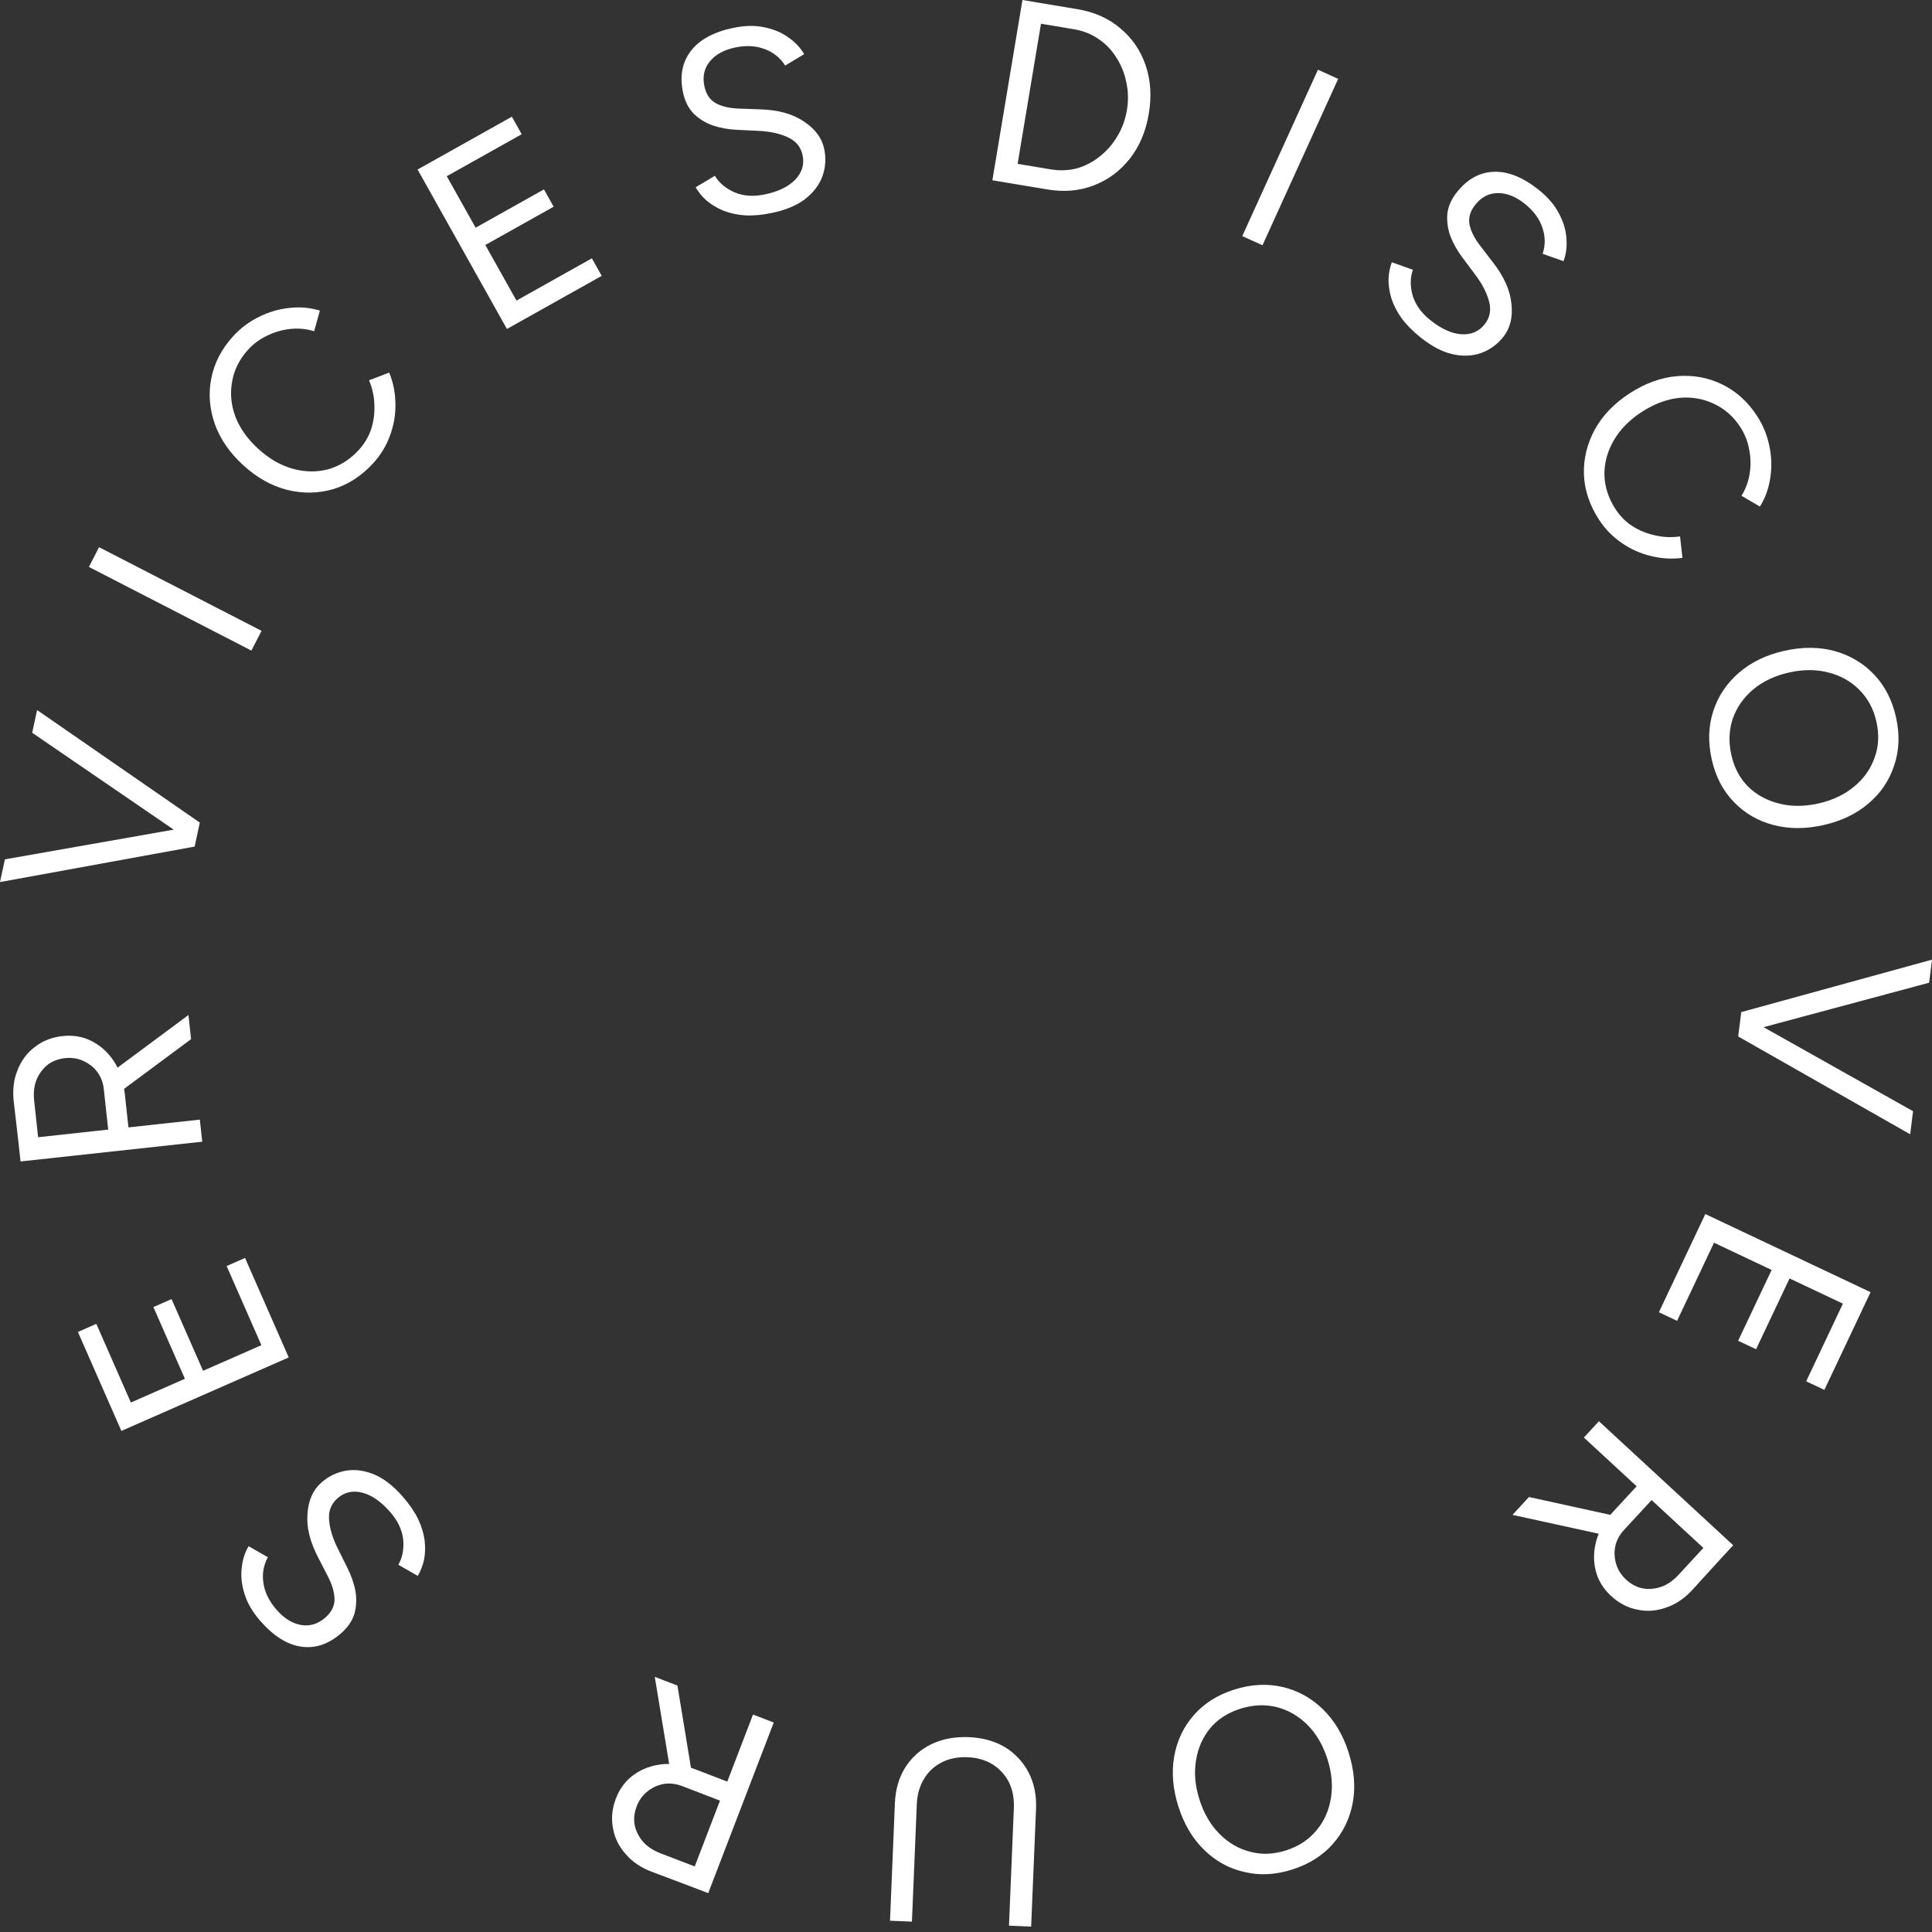 <svg width="140" height="140" viewBox="0 0 140 140" fill="none" xmlns="http://www.w3.org/2000/svg">
<rect x="0" y="0" width="140" height="140" fill="#333333" stroke="none"/>
<path d="M75.887 13.727L76.129 12.271C76.789 12.381 77.419 12.358 78.02 12.203C78.624 12.035 79.177 11.75 79.678 11.348C80.193 10.947 80.619 10.462 80.957 9.892C81.31 9.311 81.544 8.673 81.66 7.976C81.776 7.279 81.761 6.605 81.614 5.954C81.481 5.293 81.236 4.689 80.88 4.144C80.535 3.6 80.104 3.158 79.586 2.815C79.069 2.461 78.482 2.228 77.822 2.119L78.065 0.663C79.297 0.868 80.332 1.329 81.172 2.044C82.026 2.749 82.639 3.638 83.01 4.71C83.382 5.782 83.46 6.959 83.246 8.24C83.035 9.51 82.58 10.591 81.881 11.485C81.182 12.378 80.313 13.026 79.274 13.429C78.248 13.833 77.118 13.932 75.887 13.727ZM73.18 13.276L73.423 11.82L76.129 12.271L75.887 13.727L73.18 13.276ZM71.911 13.064L74.09 0L75.676 0.265L73.498 13.329L71.911 13.064ZM75.116 1.667L75.359 0.212L78.065 0.663L77.822 2.119L75.116 1.667Z" fill="white"/>
<path d="M90.02 17.108L95.504 5.051L96.968 5.717L91.484 17.773L90.02 17.108Z" fill="white"/>
<path d="M102.944 24.454C102.373 23.997 101.913 23.533 101.564 23.06C101.223 22.577 100.977 22.098 100.825 21.621C100.681 21.134 100.612 20.676 100.618 20.244C100.631 19.803 100.711 19.39 100.857 19.006L102.385 19.549C102.186 20.101 102.178 20.716 102.361 21.396C102.563 22.074 102.988 22.672 103.639 23.192C104.437 23.83 105.188 24.173 105.893 24.22C106.599 24.267 107.16 24.029 107.578 23.507C107.963 23.024 108.073 22.474 107.905 21.855C107.745 21.227 107.402 20.565 106.876 19.87L105.974 18.665C105.606 18.176 105.315 17.661 105.102 17.119C104.907 16.576 104.833 16.032 104.88 15.488C104.945 14.943 105.178 14.419 105.58 13.916C106.328 12.98 107.212 12.491 108.23 12.45C109.266 12.406 110.356 12.841 111.499 13.755C112.178 14.298 112.674 14.88 112.986 15.501C113.305 16.111 113.479 16.711 113.509 17.3C113.557 17.887 113.487 18.429 113.3 18.925L111.787 18.394C111.993 17.752 111.985 17.115 111.762 16.485C111.548 15.845 111.125 15.273 110.494 14.769C109.834 14.241 109.177 13.982 108.523 13.992C107.887 14 107.348 14.28 106.907 14.832C106.529 15.305 106.39 15.791 106.491 16.292C106.599 16.782 106.853 17.283 107.251 17.795L108.164 18.986C108.98 20.026 109.433 21.034 109.524 22.011C109.633 22.986 109.435 23.789 108.931 24.42C108.498 24.962 107.962 25.349 107.324 25.582C106.694 25.804 106.001 25.832 105.247 25.665C104.51 25.496 103.743 25.092 102.944 24.454Z" fill="white"/>
<path d="M115.862 37.645C115.177 36.585 114.815 35.49 114.776 34.359C114.747 33.222 115.011 32.143 115.568 31.122C116.136 30.095 116.982 29.218 118.105 28.493C119.228 27.768 120.366 27.356 121.519 27.257C122.689 27.162 123.777 27.36 124.785 27.851C125.81 28.345 126.661 29.117 127.338 30.166C127.77 30.833 128.062 31.553 128.215 32.325C128.379 33.09 128.401 33.857 128.281 34.625C128.172 35.386 127.922 36.08 127.532 36.708L126.194 35.927C126.502 35.428 126.701 34.887 126.79 34.304C126.879 33.721 126.866 33.143 126.752 32.571C126.649 31.992 126.436 31.454 126.115 30.956C125.615 30.183 124.971 29.615 124.182 29.254C123.403 28.885 122.562 28.745 121.658 28.834C120.761 28.933 119.868 29.269 118.977 29.844C118.087 30.419 117.411 31.104 116.948 31.898C116.485 32.693 116.256 33.524 116.261 34.391C116.283 35.263 116.547 36.091 117.054 36.875C117.382 37.383 117.794 37.801 118.29 38.126C118.796 38.445 119.345 38.668 119.938 38.796C120.538 38.934 121.14 38.959 121.743 38.869L121.914 40.425C121.153 40.526 120.388 40.48 119.617 40.287C118.854 40.104 118.143 39.782 117.485 39.322C116.834 38.871 116.293 38.312 115.862 37.645Z" fill="white"/>
<path d="M124.039 55.031C123.76 53.788 123.796 52.623 124.147 51.536C124.498 50.449 125.117 49.521 126.004 48.753C126.892 47.985 127.988 47.455 129.293 47.162C130.61 46.867 131.826 46.872 132.942 47.177C134.073 47.492 135.027 48.06 135.806 48.881C136.585 49.701 137.114 50.733 137.393 51.976C137.672 53.219 137.628 54.38 137.263 55.457C136.912 56.544 136.291 57.466 135.401 58.221C134.523 58.974 133.431 59.497 132.127 59.79C130.822 60.083 129.606 60.078 128.478 59.775C127.35 59.472 126.396 58.91 125.618 58.09C124.841 57.281 124.315 56.262 124.039 55.031ZM125.461 54.712C125.668 55.635 126.072 56.398 126.672 57C127.285 57.599 128.029 58.007 128.906 58.224C129.784 58.454 130.741 58.453 131.775 58.221C132.796 57.991 133.655 57.585 134.352 57.002C135.061 56.417 135.556 55.717 135.839 54.904C136.137 54.1 136.181 53.231 135.971 52.295C135.764 51.372 135.353 50.605 134.737 49.993C134.134 49.379 133.387 48.958 132.496 48.732C131.617 48.502 130.667 48.502 129.645 48.731C128.611 48.963 127.746 49.371 127.05 49.954C126.353 50.537 125.858 51.242 125.566 52.071C125.286 52.896 125.251 53.777 125.461 54.712Z" fill="white"/>
<path d="M126.156 73.511L138.627 80.523L138.418 82.194L125.957 75.107L126.156 73.511ZM126.177 73.342L140 69.54L139.791 71.211L125.98 74.919L126.177 73.342Z" fill="white"/>
<path d="M123.575 87.975L135.548 93.636L134.861 95.09L122.887 89.429L123.575 87.975ZM122.968 89.258L124.285 89.88L121.527 95.713L120.21 95.09L122.968 89.258ZM128.459 91.854L129.759 92.468L127.252 97.771L125.952 97.156L128.459 91.854ZM133.625 94.296L134.942 94.919L132.2 100.717L130.883 100.095L133.625 94.296Z" fill="white"/>
<path d="M118.661 107.631L119.745 108.632L117.691 110.856C117.366 111.208 117.154 111.596 117.054 112.02C116.964 112.452 116.981 112.88 117.105 113.303C117.23 113.744 117.473 114.132 117.834 114.466C118.39 114.979 119.02 115.2 119.722 115.127C120.425 115.072 121.059 114.739 121.624 114.128L123.498 112.098L124.568 113.087L122.682 115.157C122.11 115.795 121.471 116.236 120.766 116.478C120.063 116.738 119.36 116.793 118.657 116.642C117.956 116.51 117.318 116.178 116.743 115.647C116.169 115.117 115.796 114.498 115.625 113.79C115.454 113.083 115.474 112.355 115.685 111.606C115.906 110.865 116.311 110.175 116.902 109.535L118.661 107.631ZM115.865 102.989L125.595 111.975L124.504 113.156L114.774 104.17L115.865 102.989ZM110.794 108.479L116.94 109.828L116.692 111.324L109.601 109.772L110.794 108.479Z" fill="white"/>
<path d="M89.42 122.44C90.634 122.052 91.798 121.985 92.912 122.239C94.025 122.492 95.004 123.027 95.847 123.844C96.69 124.66 97.315 125.705 97.722 126.979C98.132 128.265 98.235 129.477 98.029 130.615C97.815 131.769 97.333 132.77 96.584 133.619C95.836 134.467 94.854 135.085 93.641 135.472C92.427 135.86 91.267 135.919 90.162 135.649C89.048 135.396 88.076 134.859 87.244 134.038C86.417 133.23 85.8 132.189 85.393 130.915C84.987 129.642 84.884 128.429 85.087 127.279C85.289 126.129 85.764 125.13 86.513 124.282C87.25 123.437 88.219 122.823 89.42 122.44ZM89.864 123.827C88.962 124.115 88.238 124.585 87.692 125.236C87.148 125.899 86.808 126.677 86.668 127.569C86.517 128.464 86.603 129.417 86.925 130.426C87.244 131.423 87.724 132.243 88.366 132.886C89.012 133.54 89.752 133.973 90.588 134.183C91.414 134.409 92.284 134.376 93.198 134.084C94.099 133.796 94.827 133.319 95.382 132.652C95.941 131.997 96.294 131.215 96.441 130.308C96.592 129.412 96.508 128.466 96.19 127.468C95.868 126.459 95.385 125.633 94.743 124.991C94.101 124.348 93.355 123.918 92.504 123.7C91.657 123.493 90.777 123.536 89.864 123.827Z" fill="white"/>
<path d="M70.216 125.881C71.212 125.922 72.085 126.167 72.837 126.614C73.575 127.074 74.143 127.685 74.541 128.446C74.938 129.22 75.116 130.099 75.075 131.082L73.468 131.015C73.497 130.322 73.378 129.698 73.111 129.144C72.83 128.603 72.431 128.169 71.915 127.845C71.397 127.533 70.798 127.363 70.118 127.335C69.425 127.306 68.807 127.426 68.266 127.693C67.712 127.973 67.278 128.372 66.967 128.889C66.642 129.419 66.465 130.03 66.436 130.723L64.848 130.657C64.889 129.674 65.139 128.813 65.599 128.075C66.058 127.349 66.688 126.788 67.487 126.392C68.285 126.009 69.195 125.838 70.216 125.881ZM75.075 131.082L74.721 139.608L73.115 139.541L73.468 131.015L75.075 131.082ZM66.436 130.723L66.082 139.249L64.494 139.183L64.848 130.657L66.436 130.723Z" fill="white"/>
<path d="M52.79 129.135L52.261 130.513L49.435 129.428C48.987 129.257 48.548 129.203 48.118 129.268C47.684 129.344 47.292 129.518 46.945 129.79C46.581 130.069 46.311 130.438 46.135 130.898C45.864 131.604 45.892 132.27 46.219 132.896C46.53 133.529 47.074 133.994 47.851 134.293L50.43 135.282L49.908 136.643L47.287 135.657C46.482 135.361 45.836 134.931 45.35 134.366C44.848 133.809 44.537 133.176 44.417 132.468C44.281 131.767 44.353 131.051 44.633 130.321C44.913 129.591 45.35 129.016 45.944 128.595C46.538 128.175 47.222 127.924 47.996 127.843C48.766 127.773 49.557 127.895 50.37 128.206L52.79 129.135ZM56.068 124.82L51.321 137.185L49.82 136.609L54.566 124.244L56.068 124.82ZM49.09 122.142L50.112 128.351L48.63 128.674L47.447 121.511L49.09 122.142Z" fill="white"/>
<path d="M29.193 108.461C29.673 109.013 30.043 109.552 30.301 110.08C30.55 110.616 30.707 111.132 30.771 111.628C30.826 112.132 30.811 112.596 30.728 113.02C30.636 113.451 30.484 113.843 30.272 114.195L28.866 113.387C29.16 112.88 29.278 112.276 29.219 111.574C29.142 110.871 28.831 110.206 28.284 109.578C27.613 108.808 26.935 108.336 26.25 108.164C25.564 107.991 24.969 108.124 24.465 108.563C23.999 108.969 23.793 109.491 23.847 110.13C23.892 110.777 24.111 111.489 24.504 112.267L25.175 113.615C25.45 114.161 25.644 114.72 25.757 115.291C25.851 115.861 25.827 116.409 25.683 116.935C25.522 117.461 25.198 117.934 24.713 118.357C23.809 119.144 22.853 119.467 21.843 119.325C20.816 119.183 19.822 118.56 18.861 117.456C18.29 116.8 17.906 116.138 17.711 115.472C17.506 114.814 17.442 114.193 17.518 113.608C17.576 113.022 17.742 112.501 18.015 112.046L19.409 112.84C19.09 113.435 18.984 114.063 19.091 114.723C19.187 115.391 19.501 116.029 20.031 116.638C20.586 117.276 21.186 117.648 21.831 117.755C22.459 117.861 23.039 117.682 23.572 117.218C24.028 116.821 24.252 116.367 24.242 115.857C24.224 115.355 24.064 114.816 23.764 114.241L23.078 112.906C22.462 111.737 22.197 110.664 22.282 109.686C22.35 108.707 22.688 107.953 23.297 107.423C23.82 106.967 24.416 106.682 25.086 106.568C25.746 106.461 26.432 106.558 27.145 106.858C27.839 107.156 28.522 107.69 29.193 108.461Z" fill="white"/>
<path d="M20.922 98.364L8.796 103.69L8.149 102.218L20.276 96.891L20.922 98.364ZM20.352 97.065L19.018 97.651L16.423 91.743L17.757 91.157L20.352 97.065ZM14.791 99.507L13.474 100.085L11.116 94.715L12.432 94.137L14.791 99.507ZM9.559 101.805L8.225 102.391L5.646 96.518L6.98 95.933L9.559 101.805Z" fill="white"/>
<path d="M9.318 81.789L7.851 81.949L7.524 78.939C7.472 78.463 7.319 78.048 7.065 77.695C6.798 77.343 6.464 77.075 6.064 76.89C5.649 76.695 5.197 76.623 4.708 76.676C3.956 76.758 3.376 77.088 2.969 77.665C2.549 78.231 2.384 78.928 2.474 79.755L2.772 82.501L1.324 82.659L1.002 79.877C0.897 79.026 0.984 78.255 1.265 77.565C1.531 76.863 1.951 76.297 2.526 75.867C3.087 75.425 3.756 75.162 4.534 75.078C5.311 74.993 6.023 75.118 6.669 75.454C7.314 75.79 7.85 76.284 8.276 76.935C8.69 77.588 8.944 78.347 9.038 79.212L9.318 81.789ZM14.655 82.731L1.488 84.164L1.314 82.565L14.481 81.132L14.655 82.731ZM13.846 75.301L8.792 79.049L7.827 77.879L13.656 73.552L13.846 75.301Z" fill="white"/>
<path d="M14.139 61.18L2.333 53.099L2.688 51.453L14.479 59.608L14.139 61.18ZM14.104 61.347L0 63.918L0.355 62.272L14.439 59.793L14.104 61.347Z" fill="white"/>
<path d="M18.217 47.144L6.441 41.082L7.178 39.652L18.953 45.714L18.217 47.144Z" fill="white"/>
<path d="M27.051 33.558C26.2 34.489 25.233 35.118 24.149 35.443C23.057 35.76 21.946 35.779 20.817 35.499C19.679 35.211 18.617 34.616 17.63 33.714C16.643 32.812 15.956 31.816 15.567 30.726C15.178 29.618 15.093 28.515 15.312 27.416C15.529 26.299 16.059 25.28 16.902 24.358C17.438 23.772 18.06 23.306 18.768 22.962C19.466 22.609 20.202 22.393 20.975 22.314C21.739 22.226 22.474 22.291 23.18 22.509L22.765 24.001C22.204 23.83 21.63 23.775 21.044 23.837C20.457 23.899 19.902 24.058 19.378 24.314C18.844 24.561 18.377 24.904 17.977 25.341C17.356 26.021 16.971 26.788 16.822 27.643C16.663 28.489 16.742 29.338 17.057 30.19C17.38 31.033 17.933 31.812 18.715 32.526C19.497 33.241 20.331 33.722 21.217 33.968C22.103 34.214 22.965 34.224 23.803 33.999C24.641 33.756 25.374 33.29 26.004 32.601C26.412 32.154 26.711 31.65 26.9 31.088C27.08 30.517 27.156 29.929 27.129 29.323C27.11 28.708 26.981 28.12 26.742 27.559L28.203 26.998C28.494 27.708 28.644 28.46 28.653 29.255C28.67 30.039 28.54 30.809 28.261 31.562C27.991 32.306 27.587 32.972 27.051 33.558Z" fill="white"/>
<path d="M36.735 23.838L30.26 12.284L31.663 11.498L38.138 23.052L36.735 23.838ZM37.973 23.144L37.261 21.873L42.889 18.719L43.602 19.99L37.973 23.144ZM35.004 17.846L34.301 16.592L39.417 13.724L40.12 14.978L35.004 17.846ZM32.21 12.862L31.498 11.591L37.093 8.455L37.805 9.726L32.21 12.862Z" fill="white"/>
<path d="M55.94 15.429C55.224 15.579 54.572 15.638 53.986 15.606C53.397 15.562 52.87 15.446 52.406 15.26C51.939 15.061 51.541 14.822 51.212 14.543C50.88 14.252 50.613 13.927 50.409 13.57L51.801 12.738C52.1 13.243 52.57 13.64 53.21 13.932C53.861 14.208 54.594 14.261 55.409 14.091C56.409 13.882 57.151 13.52 57.637 13.006C58.122 12.492 58.296 11.908 58.16 11.254C58.033 10.649 57.678 10.214 57.094 9.95C56.508 9.673 55.779 9.516 54.908 9.479L53.405 9.407C52.793 9.38 52.211 9.276 51.658 9.095C51.114 8.9 50.648 8.611 50.259 8.228C49.879 7.831 49.624 7.317 49.492 6.687C49.247 5.514 49.432 4.522 50.049 3.71C50.675 2.883 51.704 2.32 53.136 2.021C53.988 1.843 54.752 1.831 55.429 1.986C56.103 2.128 56.677 2.376 57.15 2.728C57.633 3.065 58.006 3.464 58.27 3.924L56.897 4.752C56.533 4.184 56.037 3.785 55.409 3.556C54.779 3.314 54.069 3.276 53.278 3.441C52.451 3.614 51.833 3.956 51.425 4.466C51.026 4.962 50.898 5.556 51.043 6.247C51.167 6.84 51.454 7.257 51.904 7.498C52.351 7.726 52.899 7.85 53.547 7.869L55.047 7.923C56.368 7.956 57.434 8.248 58.246 8.8C59.067 9.337 59.56 10.001 59.725 10.791C59.867 11.47 59.825 12.13 59.598 12.77C59.368 13.398 58.949 13.95 58.339 14.425C57.74 14.886 56.94 15.22 55.94 15.429Z" fill="white"/>
</svg>
